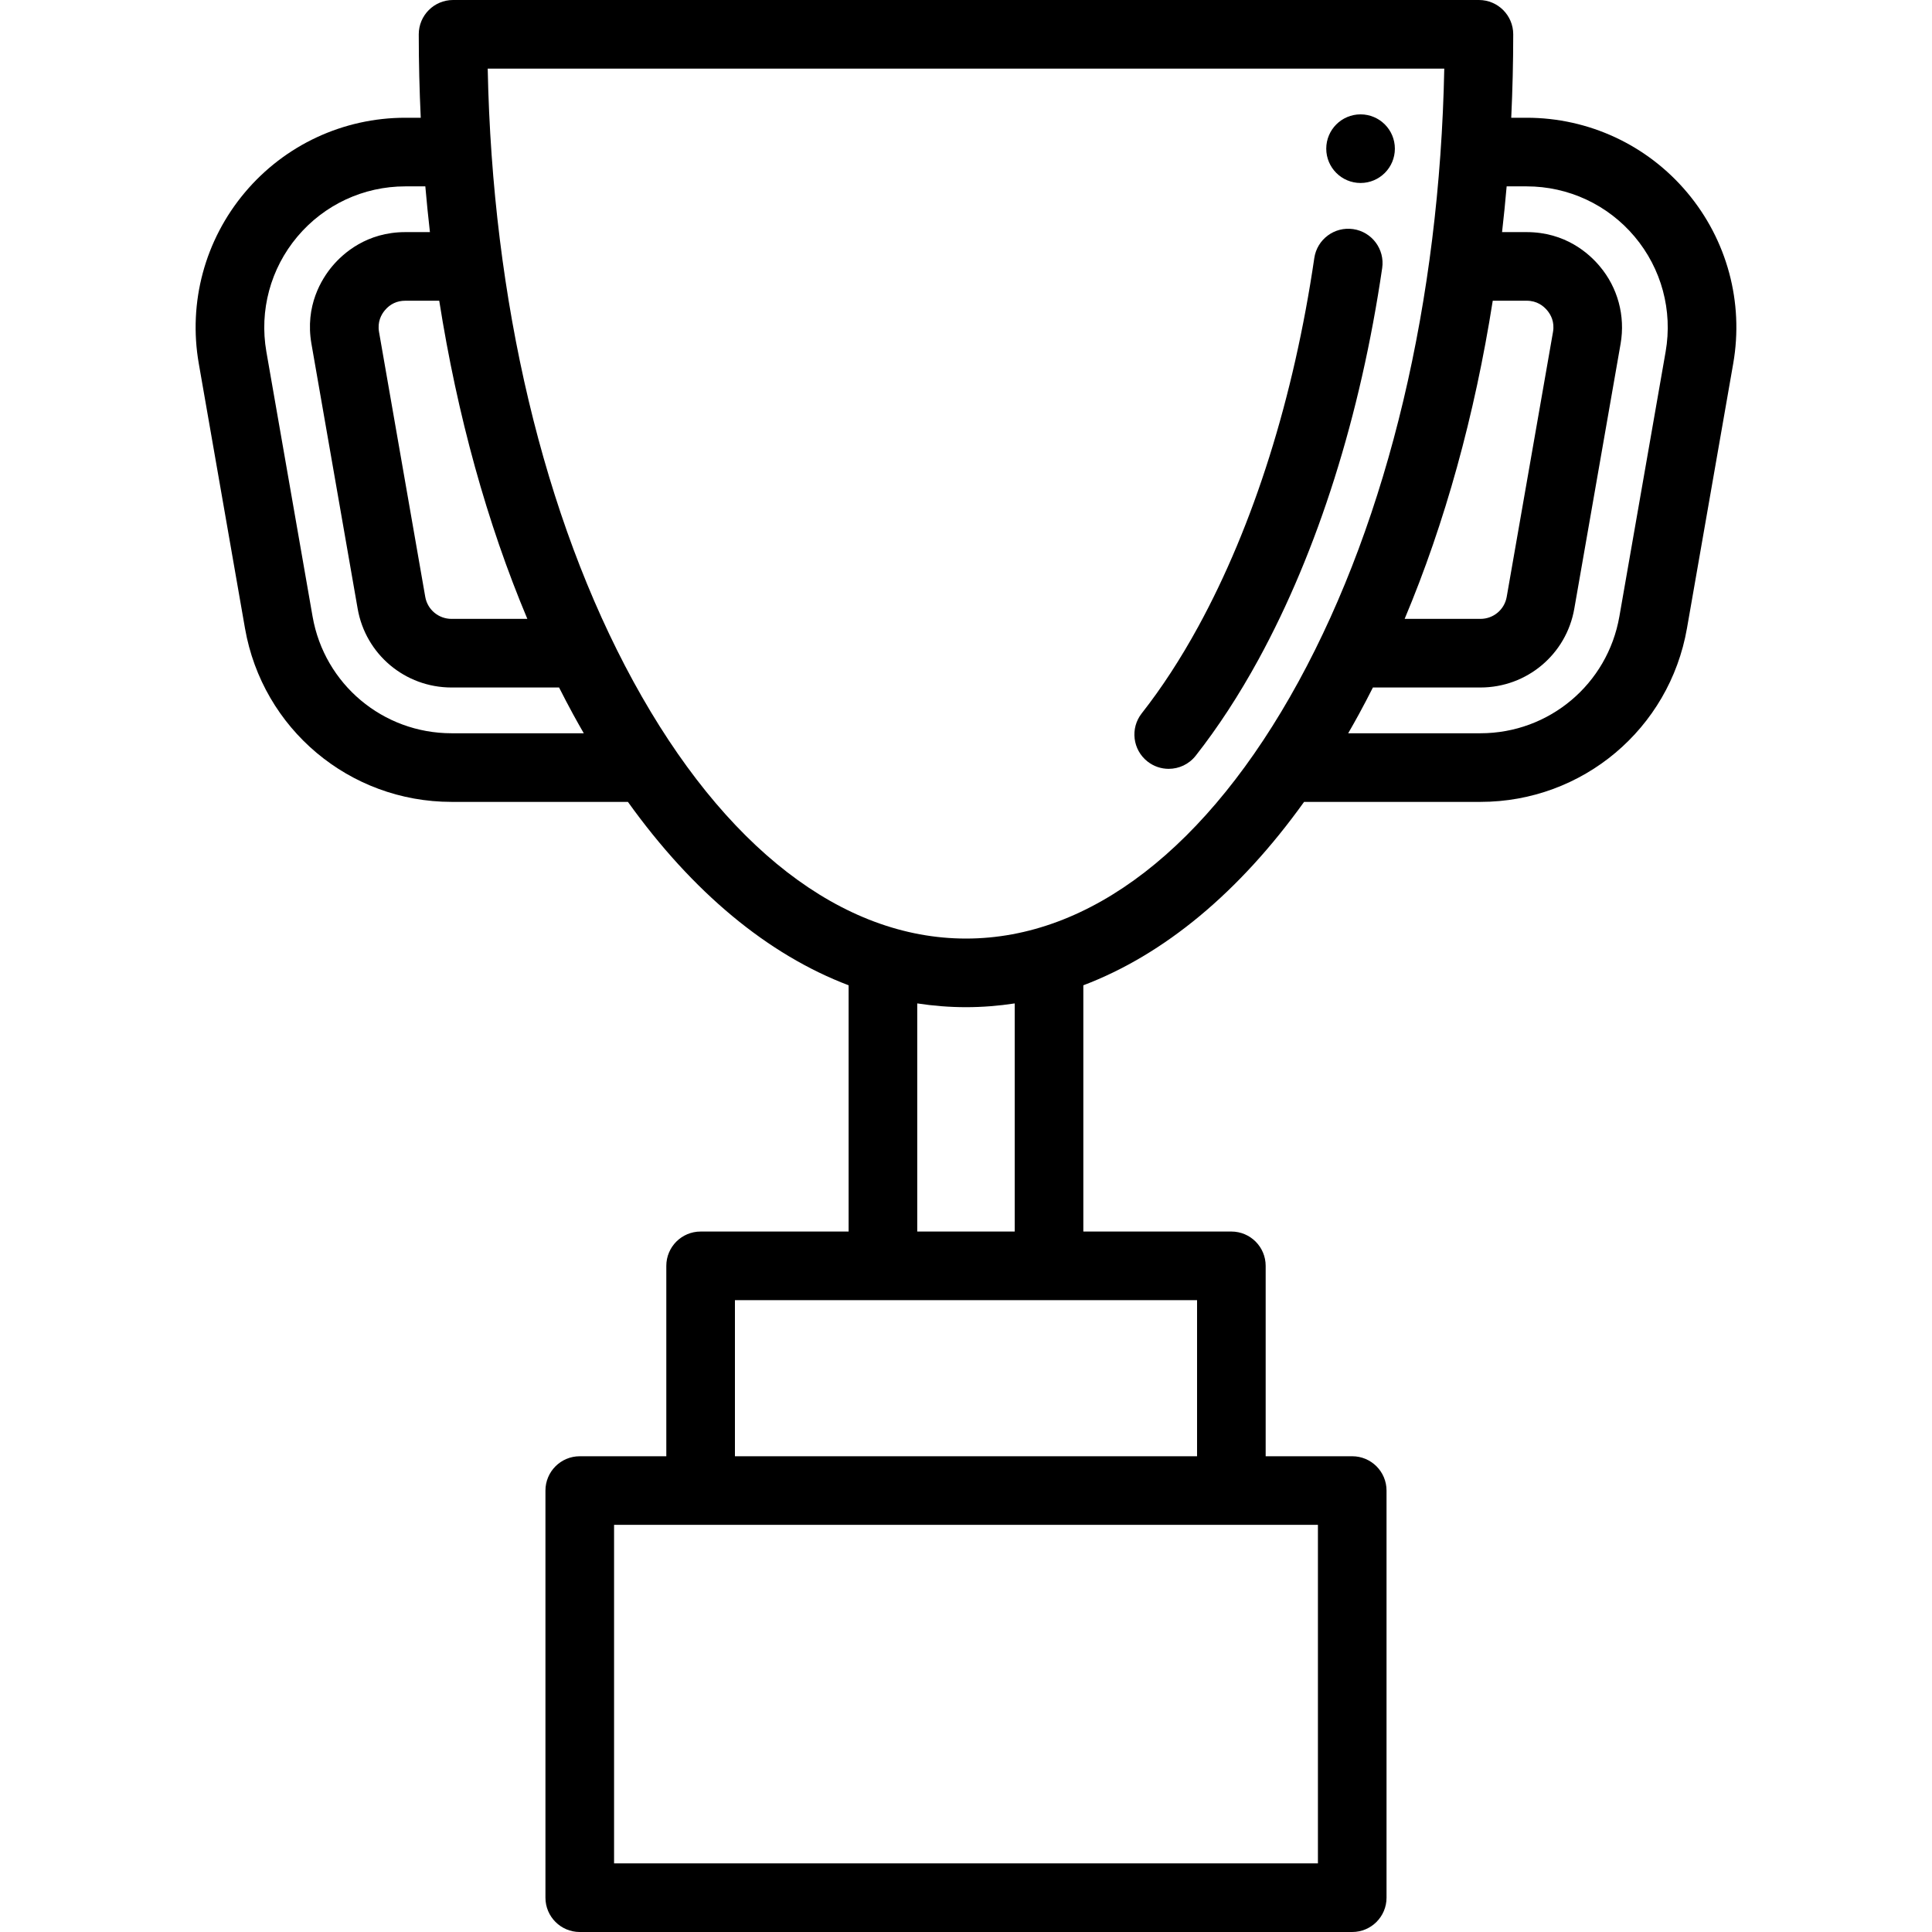 <?xml version="1.0" encoding="iso-8859-1"?>
<!-- Uploaded to: SVG Repo, www.svgrepo.com, Generator: SVG Repo Mixer Tools -->
<svg fill="#000000" height="800px" width="800px" version="1.1" id="Layer_1" xmlns="http://www.w3.org/2000/svg" xmlns:xlink="http://www.w3.org/1999/xlink" 
	 viewBox="0 0 512.002 512.002" xml:space="preserve">
<g>
	<g>
		<path d="M358.618,60.718c-4.976-0.725-9.587,2.709-10.315,7.677c-5.425,37.009-16.062,70.786-30.759,97.681
			c-4.666,8.537-9.703,16.264-14.97,22.963c-3.103,3.947-2.42,9.663,1.529,12.767c1.666,1.31,3.647,1.945,5.613,1.945
			c2.693,0,5.359-1.192,7.154-3.473c5.888-7.488,11.484-16.062,16.631-25.481c15.72-28.765,27.059-64.646,32.795-103.763
			C367.023,66.065,363.587,61.447,358.618,60.718z"/>
	</g>
</g>
<g>
	<g>
		<g>
			<circle cx="360.564" cy="39.4" r="9.092"/>
			<path d="M447.118,51.016c-10.584-12.59-26.089-19.811-42.538-19.811h-4.085c0.344-7.315,0.527-14.688,0.527-22.113
				c0-5.021-4.071-9.092-9.092-9.092H120.068c-5.021,0-9.092,4.071-9.092,9.092c0,7.424,0.184,14.798,0.527,22.113h-4.094
				c-16.442,0-31.941,7.219-42.524,19.807C54.3,63.604,49.849,80.118,52.676,96.324l12.248,70.18
				c4.655,26.656,27.679,46.004,54.745,46.004h46.733c17.19,23.981,37.097,40.487,58.491,48.603v65.261h-39.221
				c-5.021,0-9.092,4.071-9.092,9.092v50.459h-22.939c-5.021,0-9.092,4.071-9.092,9.092V502.91c0,5.021,4.071,9.092,9.092,9.092
				h204.714c5.021,0,9.092-4.071,9.092-9.092V395.015c0-5.021-4.071-9.092-9.092-9.092h-22.939v-50.459
				c0-5.021-4.071-9.092-9.092-9.092h-39.229v-65.257c21.397-8.114,41.307-24.621,58.5-48.605h46.737
				c27.059,0,50.078-19.347,54.732-46.002l12.261-70.181C462.152,80.12,457.702,63.606,447.118,51.016z M395.595,79.695h8.983
				c2.728,0,4.445,1.367,5.441,2.557c0.96,1.133,2.008,3.049,1.544,5.722l-12.269,70.201c-0.588,3.381-3.514,5.835-6.96,5.835
				h-20.089C382.931,138.612,390.811,110.082,395.595,79.695z M139.753,164.01h-20.085c-3.453,0-6.384-2.454-6.972-5.842
				L100.45,87.986c-0.469-2.689,0.583-4.62,1.552-5.769c1.409-1.673,3.23-2.522,5.409-2.522h8.992
				C121.188,110.082,129.067,138.612,139.753,164.01z M119.669,194.323L119.669,194.323c-18.211,0-33.701-13.015-36.833-30.946
				L70.59,93.198c-1.901-10.902,1.092-22.013,8.214-30.484c7.12-8.468,17.545-13.324,28.605-13.324h5.309
				c0.353,4.066,0.759,8.107,1.218,12.122h-6.525c-10.222,0-16.492,5.636-19.318,8.992c-2.833,3.362-7.322,10.512-5.556,20.611
				l12.243,70.172c2.103,12.116,12.57,20.908,24.887,20.908h28.493c1.222,2.411,2.465,4.798,3.742,7.137
				c0.924,1.691,1.862,3.352,2.808,4.992H119.669z M349.265,404.104v89.711h-186.53v-89.711H349.265z M317.234,344.554v41.367
				H194.765v-41.367H317.234z M243.079,326.369v-60.454c4.268,0.651,8.577,0.999,12.922,0.999c4.341,0,8.647-0.348,12.912-0.998
				v60.453H243.079z M344.138,180.611C320.132,224.538,288.831,248.73,256,248.73c-32.831,0-64.133-24.192-88.14-68.119
				c-23.787-43.527-37.388-100.909-38.61-162.426h253.498C381.527,79.701,367.925,137.084,344.138,180.611z M441.413,93.195
				l-12.26,70.18c-3.131,17.932-18.616,30.947-36.819,30.947h-35.046c0.946-1.64,1.884-3.3,2.808-4.992
				c1.278-2.339,2.52-4.725,3.742-7.137h28.497c12.31,0,22.772-8.793,24.874-20.898l12.271-70.204
				c1.28-7.389-0.756-14.895-5.552-20.553c-2.822-3.371-9.088-9.027-19.349-9.027h-6.516c0.459-4.015,0.866-8.057,1.218-12.122
				h5.299c11.067,0,21.499,4.858,28.62,13.328C440.32,71.188,443.314,82.297,441.413,93.195z"/>
		</g>
	</g>
</g>
</svg>